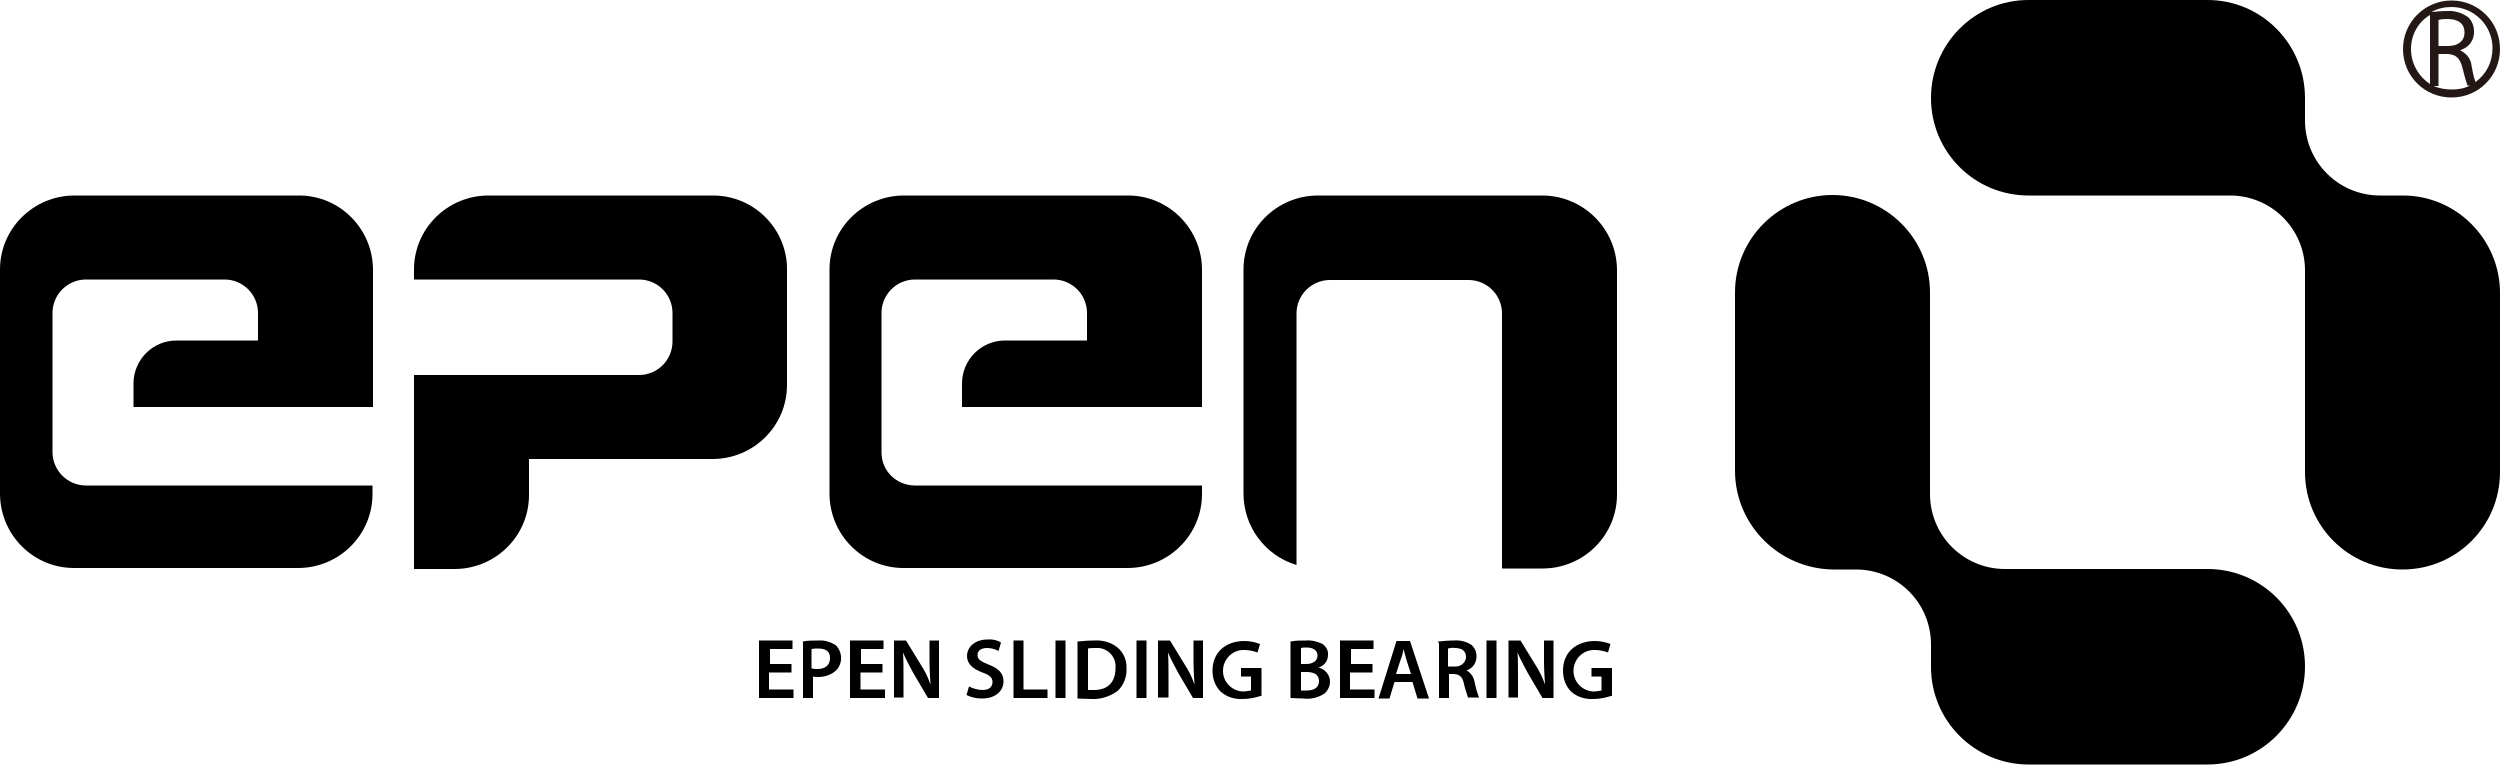 <?xml version="1.0" encoding="utf-8"?>
<!-- Generator: Adobe Illustrator 24.0.1, SVG Export Plug-In . SVG Version: 6.00 Build 0)  -->
<svg version="1.1" id="图层_1" xmlns="http://www.w3.org/2000/svg" xmlns:xlink="http://www.w3.org/1999/xlink" x="0px" y="0px"
	 viewBox="0 0 500 153" style="enable-background:new 0 0 500 153;" xml:space="preserve">
<style type="text/css">
	.st0{fill:#231815;}
</style>
<title>LOGO-05</title>
<g>
	<path class="st0" d="M490.3,0.1c-5.3,0-9.7,4.3-9.7,9.7s4.3,9.7,9.7,9.7s9.7-4.3,9.7-9.7C500,4.4,495.7,0.1,490.3,0.1
		C490.4,0.1,490.3,0.1,490.3,0.1z M482.2,9.8c0-2.8,1.4-5.4,3.8-6.8v13.8C483.6,15.2,482.2,12.6,482.2,9.8z M486.7,17.2h1v-6.4h1.8
		c1.7,0.1,2.5,0.8,3,2.8c0.3,1.2,0.6,2.4,1,3.5h0.5c-1.1,0.6-2.4,0.8-3.6,0.8C489.1,17.9,487.9,17.7,486.7,17.2z M487.7,9.3V4
		c0.6-0.2,1.2-0.2,1.8-0.2c2,0,3.4,0.8,3.4,2.7c0,1.7-1.3,2.7-3.3,2.7h-1.9L487.7,9.3z M495.1,16.4c-0.4-1.1-0.6-2.2-0.8-3.3
		c-0.1-1.3-1-2.4-2.2-3V10c1.7-0.5,2.8-2,2.7-3.8c0-1-0.4-2-1.1-2.7c-1.2-0.9-2.7-1.4-4.2-1.3c-1.1,0-2.1,0.1-3.2,0.2
		c1.2-0.7,2.6-1,4-1c4.5,0,8.2,3.7,8.2,8.2C498.5,12.4,497.3,14.8,495.1,16.4z"/>
	<path d="M308.4,39.1h-44.8c-8.2,0-14.9,6.6-14.9,14.8c0,0,0,0,0,0v44.8c0,6.6,4.3,12.4,10.6,14.3V62.7c0-3.7,3-6.7,6.7-6.7h27.7
		c3.7,0,6.7,3,6.7,6.7v51h8.1c8.2,0,14.9-6.6,14.9-14.8c0,0,0,0,0,0V54.1C323.4,45.8,316.7,39.1,308.4,39.1
		C308.4,39.1,308.4,39.1,308.4,39.1z"/>
	<path d="M142.5,39.1H97.7c-8.2,0-14.9,6.6-14.9,14.8c0,0,0,0,0,0v2h45c3.7,0,6.7,3,6.7,6.7v5.7c0,3.7-3,6.7-6.7,6.7h-45v2.5l0,0
		v36.3h8.1c8.2,0,14.9-6.6,14.9-14.8c0,0,0,0,0,0v-7.2h36.7c8.2,0,14.9-6.6,14.9-14.8c0,0,0,0,0,0V54.2c0.2-8.2-6.4-15-14.6-15.1
		C142.7,39.1,142.6,39.1,142.5,39.1z"/>
	<path d="M240.4,81.6V54c0-8.2-6.6-14.9-14.8-14.9c0,0,0,0,0,0h-44.8c-8.2,0-14.9,6.6-14.9,14.8c0,0,0,0,0,0v44.8
		c0,8.2,6.6,14.9,14.8,14.9c0,0,0,0,0,0h44.8c8.2,0,14.9-6.6,14.9-14.8c0,0,0,0,0,0v-1.7H183c-3.7,0-6.7-2.9-6.7-6.6
		c0,0,0-0.1,0-0.1V62.6c0-3.7,3-6.7,6.7-6.7h27.7c3.7,0,6.7,3,6.7,6.7v5.5h-16.4c-4.8,0-8.6,3.9-8.6,8.6l0,0v4.7h48V81.6z"/>
	<path d="M74.6,81.6V54c0-8.2-6.6-14.9-14.8-14.9c0,0,0,0,0,0H14.9C6.7,39.1,0,45.7,0,53.9c0,0,0,0,0,0v44.8
		c0,8.2,6.6,14.9,14.8,14.9c0,0,0,0,0,0h44.8c8.2,0,14.9-6.6,14.9-14.8c0,0,0,0,0,0v-1.7H17.2c-3.7,0-6.7-3-6.7-6.7V62.6
		c0-3.7,3-6.7,6.7-6.7h27.7c3.7,0,6.7,3,6.7,6.7v5.5H35.3c-4.8,0-8.6,3.9-8.6,8.6l0,0v4.7h47.9V81.6z"/>
	<path d="M158.1,134.5h-4.3v3.4h4.9v1.7h-6.9v-11.5h6.7v1.7h-4.5v3h4.3v1.7H158.1z"/>
	<path d="M160.5,128.3c1.1-0.2,2.1-0.2,3.2-0.2c1.2-0.1,2.4,0.3,3.4,0.9c1.4,1.3,1.5,3.6,0.2,5c0,0,0,0-0.1,0.1
		c-1,0.9-2.3,1.3-3.6,1.3c-0.3,0-0.7,0-1-0.1v4.3h-2V128.3z M162.5,133.7c0.3,0.1,0.7,0.1,1,0.1c1.6,0,2.5-0.8,2.5-2.2
		c0-1.4-0.9-1.9-2.4-1.9c-0.4,0-0.8,0-1.3,0.1v3.9H162.5z"/>
	<path d="M176.4,134.5h-4.3v3.4h4.9v1.7H170v-11.5h6.7v1.7h-4.5v3h4.3v1.7H176.4z"/>
	<path d="M178.8,139.6v-11.5h2.4l3,4.9c0.8,1.2,1.4,2.5,1.9,3.9l0,0c-0.1-1.5-0.2-3.1-0.2-4.8v-4h1.9v11.5h-2.2l-3-5.1
		c-0.7-1.3-1.4-2.6-2-4l0,0c0.1,1.5,0.1,3,0.1,4.9v4.1h-1.9L178.8,139.6z"/>
	<path d="M193.8,137.3c0.8,0.4,1.8,0.7,2.7,0.7c1.4,0,2-0.7,2-1.6c0-0.9-0.6-1.4-2-1.9c-1.9-0.7-3.1-1.7-3.1-3.3
		c0-1.8,1.6-3.3,4.1-3.3c0.9-0.1,1.9,0.1,2.7,0.6l-0.5,1.7c-0.7-0.4-1.5-0.6-2.3-0.6c-1.4,0-1.9,0.7-1.9,1.4c0,0.9,0.7,1.3,2.2,1.9
		c2,0.8,3,1.7,3,3.4c0,1.7-1.4,3.4-4.3,3.4c-1.1,0-2.1-0.2-3.1-0.7L193.8,137.3z"/>
	<path d="M202.7,128.1h2v9.8h4.8v1.7h-6.8V128.1z"/>
	<path d="M213.1,128.1v11.5h-2v-11.5H213.1z"/>
	<path d="M215.5,128.3c1.1-0.1,2.2-0.2,3.3-0.2c1.7-0.1,3.3,0.3,4.7,1.4c1.2,1,1.9,2.6,1.8,4.2c0.1,1.7-0.6,3.4-1.8,4.5
		c-1.5,1.1-3.4,1.7-5.2,1.6c-1.3,0-2.2-0.1-2.8-0.1v-11.4H215.5z M217.7,138h1.1c2.7,0,4.3-1.5,4.3-4.4c0.2-2-1.3-3.8-3.3-4
		c-0.2,0-0.5,0-0.7,0c-0.5,0-1,0-1.5,0.1v8.3H217.7z"/>
	<path d="M229.3,128.1v11.5h-2v-11.5H229.3z"/>
	<path d="M231.6,139.6v-11.5h2.4l3,4.9c0.8,1.2,1.4,2.5,1.9,3.9l0,0c-0.1-1.5-0.2-3.1-0.2-4.8v-4h1.9v11.5h-2l-3-5.1
		c-0.7-1.3-1.4-2.6-2-4l0,0c0.1,1.5,0.1,3,0.1,4.9v4.1h-2L231.6,139.6z"/>
	<path d="M252.4,139.1c-1.2,0.4-2.5,0.7-3.8,0.7c-1.6,0.1-3.3-0.4-4.5-1.5c-1.1-1.1-1.6-2.6-1.6-4.2c0-3.6,2.6-5.9,6.4-5.9
		c1,0,2.1,0.2,3.1,0.6l-0.5,1.7c-0.8-0.3-1.7-0.5-2.6-0.5c-2.3-0.1-4.2,1.7-4.3,4c-0.1,2.3,1.7,4.2,4,4.3c0.5,0,1.1-0.1,1.6-0.2
		v-2.8h-2v-1.7h4.1v5.6L252.4,139.1z"/>
	<path d="M258.1,128.3c1-0.2,2-0.2,3.1-0.2c1.1-0.1,2.3,0.2,3.3,0.7c0.7,0.5,1.2,1.3,1.1,2.2c0,1.2-0.8,2.2-1.9,2.5l0,0
		c1.3,0.3,2.3,1.5,2.3,2.8c0,0.9-0.4,1.8-1.1,2.4c-1.2,0.8-2.7,1.2-4.2,1c-1.1,0-2-0.1-2.6-0.1v-11.3H258.1z M260.2,132.8h1
		c1.5,0,2.3-0.7,2.3-1.7c0-1-0.8-1.6-2.2-1.6c-0.4,0-0.8,0-1.1,0.1V132.8z M260.2,138.1h1.1c1.4,0,2.5-0.5,2.5-1.9s-1.1-1.8-2.6-1.8
		h-1V138.1z"/>
	<path d="M274.3,134.5h-4.3v3.4h4.9v1.7h-6.9v-11.5h6.7v1.7h-4.5v3h4.3v1.7H274.3z"/>
	<path d="M278.9,136.4l-1,3.3h-2.2l3.6-11.5h2.7l3.8,11.5h-2.3l-1-3.3H278.9z M282.2,134.8l-0.9-2.8c-0.2-0.7-0.4-1.4-0.6-2.2l0,0
		c-0.1,0.7-0.3,1.5-0.6,2.2l-0.9,2.8H282.2z"/>
	<path d="M287.6,128.3c1.1-0.1,2.1-0.2,3.2-0.2c1.2-0.1,2.5,0.2,3.5,0.9c0.7,0.6,1,1.4,1,2.3c0,1.3-0.8,2.4-2,2.8l0,0
		c0.8,0.4,1.4,1.2,1.6,2.2c0.2,1.1,0.5,2.1,0.9,3.2h-2.2c-0.3-0.9-0.6-1.8-0.8-2.7c-0.3-1.5-0.9-1.9-2-2h-1v4.8h-2v-11.1H287.6z
		 M289.6,133.3h1.3c1.1,0.1,2.1-0.6,2.3-1.7c0-0.1,0-0.1,0-0.2c0-1.3-0.9-1.8-2.3-1.8c-0.4-0.1-0.8,0-1.3,0.1L289.6,133.3z"/>
	<path d="M299.3,128.1v11.5h-2v-11.5H299.3z"/>
	<path d="M301.7,139.6v-11.5h2.4l3,4.9c0.8,1.2,1.4,2.5,1.9,3.9l0,0c-0.1-1.5-0.2-3.1-0.2-4.8v-4h1.9v11.5h-2.2l-3-5.1
		c-0.7-1.3-1.4-2.6-2-4l0,0c0.1,1.5,0.1,3,0.1,4.9v4.1h-1.9L301.7,139.6z"/>
	<path d="M322.5,139.1c-1.2,0.4-2.5,0.7-3.8,0.7c-1.6,0.1-3.3-0.4-4.5-1.5c-1.1-1.1-1.6-2.6-1.6-4.2c0-3.6,2.6-5.9,6.4-5.9
		c1,0,2.1,0.2,3.1,0.6l-0.5,1.7c-0.8-0.3-1.7-0.5-2.6-0.5c-2.3-0.1-4.2,1.7-4.3,4c-0.1,2.3,1.7,4.2,4,4.3c0.5,0,1.1-0.1,1.6-0.2
		v-2.8h-2v-1.7h4.1v5.6L322.5,139.1z"/>
	<path d="M480.6,39.1H476c-8.3,0-15-6.7-15-15c0,0,0,0,0,0v-4.5l0,0C461,8.8,452.3,0,441.5,0l0,0h-35.8c-10.8,0-19.5,8.8-19.5,19.6
		c0,10.8,8.7,19.5,19.5,19.5H446c8.3,0,15,6.7,15,15c0,0,0,0,0,0V91l0,0v3.4c0,10.8,8.7,19.5,19.5,19.5c10.8,0,19.5-8.7,19.5-19.5
		c0,0,0,0,0,0V58.6C500,47.9,491.3,39.1,480.6,39.1z"/>
	<path d="M366.7,113.9h4.5c8.3,0,15,6.7,15,15c0,0,0,0,0,0v4.5l0,0c0,10.8,8.8,19.5,19.5,19.5l0,0h35.8c10.8,0,19.5-8.8,19.5-19.6
		c0-10.8-8.7-19.5-19.5-19.5h-40.5c-8.3,0-15-6.7-15-15c0,0,0,0,0,0V61.9l0,0v-3.4c0-10.8-8.8-19.5-19.5-19.5S347,47.7,347,58.5l0,0
		v35.8C347.1,105.1,355.9,113.8,366.7,113.9z"/>
</g>
</svg>
